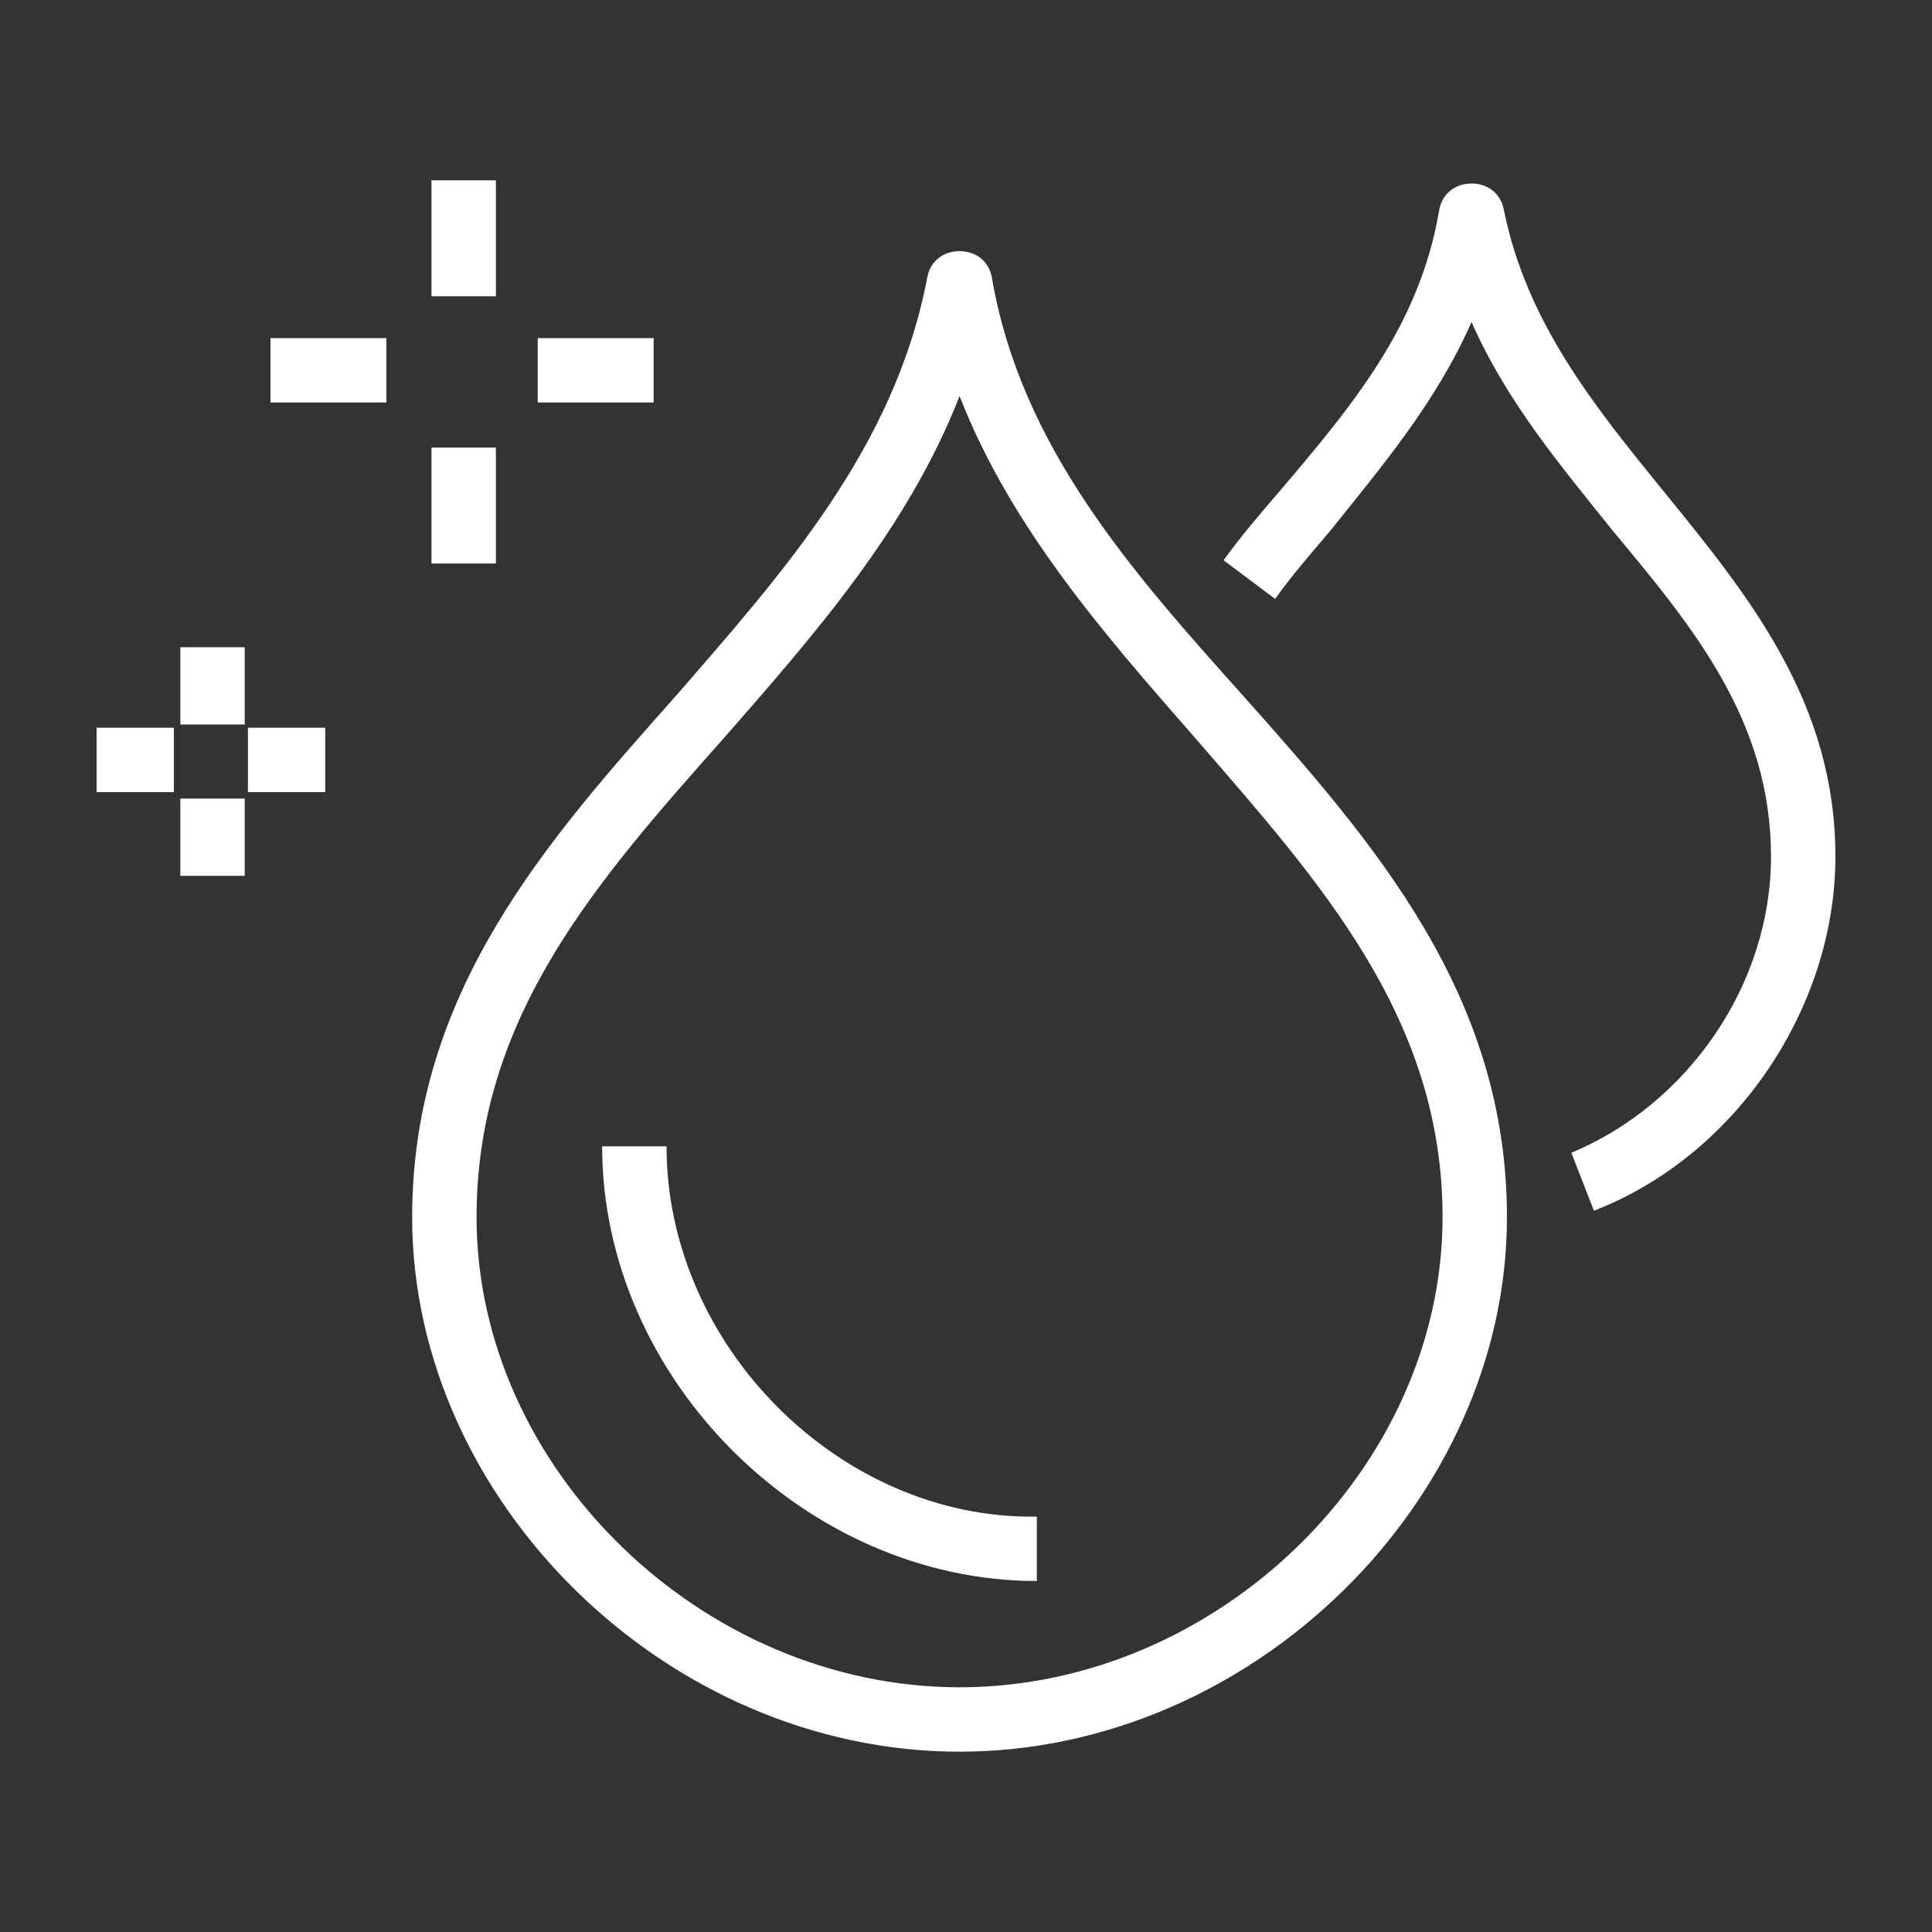 <?xml version="1.0" encoding="utf-8"?>
<!-- Generator: Adobe Illustrator 25.2.3, SVG Export Plug-In . SVG Version: 6.00 Build 0)  -->
<svg version="1.0" id="Layer_1" xmlns="http://www.w3.org/2000/svg" xmlns:xlink="http://www.w3.org/1999/xlink" x="0px" y="0px"
	 viewBox="0 0 60 60" enable-background="new 0 0 60 60" xml:space="preserve">
<rect x="0" y="0" width="60" height="60" fill="#333333" stroke="none"/>
<g>
	<defs>
		<path id="SVGID_1_" d="M-46.8,1493.3l-1.3-3.2c4.7-2,7.8-6.5,7.9-11.6c0-5.3-3-9-6.3-12.9c-2.1-2.4-3.9-5-5.4-7.8
			c-1.5,2.8-3.3,5.4-5.4,7.8c-0.8,1-1.5,1.8-2.2,2.7l-2.7-2.1c0.7-1,1.5-1.9,2.3-2.8c2.9-3.5,5.6-6.8,6.4-11.4
			c0.1-0.8,0.9-1.4,1.7-1.4c0.8,0,1.6,0.6,1.7,1.4c0.8,4.6,3.5,7.9,6.4,11.4c3.5,4.2,7.1,8.6,7.1,15.1
			C-36.8,1485-40.8,1490.8-46.8,1493.3z"/>
	</defs>
	<clipPath id="SVGID_2_">
		<use xlink:href="#SVGID_1_"  overflow="visible"/>
	</clipPath>
	<g clip-path="url(#SVGID_2_)">
		<defs>
			<rect id="SVGID_3_" x="-867.3" y="-3631.6" width="1920" height="12072"/>
		</defs>
		<clipPath id="SVGID_4_">
			<use xlink:href="#SVGID_3_"  overflow="visible"/>
		</clipPath>
	</g>
</g>
<g>
	<defs>
		<path id="SVGID_5_" d="M-69.8,1506.9c-9.9-0.2-18-8.2-18.2-18.2h3.4c0.2,8,6.7,14.5,14.7,14.7V1506.9L-69.8,1506.9z M-73.1,1459.5
			c-2.2,5-5.7,9-9.2,13c-5.1,5.8-10,11.2-10,19.2c0,10,9,18.7,19.2,18.7c10.2,0,19.1-8.7,19.1-18.7c0-7.9-4.8-13.4-9.9-19.2
			C-67.4,1468.5-70.9,1464.5-73.1,1459.5z M-73.1,1513.8c-12.1,0-22.6-10.3-22.6-22.1c0-9.2,5.5-15.4,10.8-21.4
			c4.6-5.2,8.9-10,10.1-16.8c0.2-0.8,0.9-1.4,1.7-1.4c0.8,0,1.5,0.6,1.7,1.4c1.3,6.8,5.6,11.6,10.1,16.8c5.3,6,10.8,12.2,10.8,21.4
			C-50.5,1503.4-61.1,1513.8-73.1,1513.8z"/>
	</defs>
	<clipPath id="SVGID_6_">
		<use xlink:href="#SVGID_5_"  overflow="visible"/>
	</clipPath>
	<g clip-path="url(#SVGID_6_)">
		<defs>
			<rect id="SVGID_7_" x="-867.3" y="-3631.6" width="1920" height="12072"/>
		</defs>
		<clipPath id="SVGID_8_">
			<use xlink:href="#SVGID_7_"  overflow="visible"/>
		</clipPath>
	</g>
</g>
<g>
	<defs>
		<path id="SVGID_9_" d="M453.5,1294.8l-11.8-16.8l6,0.1c-0.2-7.4,2.8-14.9,8.4-21c6.2-6.8,14.5-10.6,22.7-10.3
			c16.5,0.4,24.5,12.2,24.8,12.7l-2.8,1.8c-0.1-0.1-7.4-10.9-22.1-11.3c-7.2-0.2-14.7,3.3-20.2,9.2c-5.4,5.8-8,13.2-7.4,20.2
			l0.2,1.9l-3.1,0l5.1,7.3l4.1-7.1l-3.5,0.1l0.1-1.8c0-0.4,0.6-10.4,7-17.5c7.4-8.3,17.3-7.9,17.7-7.8l-0.2,3.4
			c-0.1,0-8.8-0.3-15.1,6.7c-4.1,4.6-5.5,10.7-6,13.7l5.7-0.1L453.5,1294.8z"/>
	</defs>
	<clipPath id="SVGID_10_">
		<use xlink:href="#SVGID_9_"  overflow="visible"/>
	</clipPath>
	<g clip-path="url(#SVGID_10_)">
		<defs>
			<rect id="SVGID_11_" x="-321.5" y="-3631.6" width="1920" height="12072"/>
		</defs>
		<clipPath id="SVGID_12_">
			<use xlink:href="#SVGID_11_"  overflow="visible"/>
		</clipPath>
	</g>
</g>
<g>
	<defs>
		<path id="SVGID_13_" d="M479.1,1310.6c-0.2,0-0.4,0-0.6,0c-16.5-0.4-24.5-12.2-24.8-12.7l2.8-1.8c0.1,0.1,7.4,10.9,22.1,11.3
			c7.2,0.2,14.7-3.3,20.2-9.2c5.4-5.8,8-13.2,7.4-20.2l-0.2-1.9l3.1,0l-5.1-7.3l-4.1,7.1l3.5-0.1l-0.1,1.8c0,0.4-0.6,10.4-7,17.5
			c-7.4,8.3-17.3,7.9-17.7,7.8l0.2-3.4c0.1,0,8.8,0.3,15.1-6.7c4.1-4.6,5.5-10.7,6-13.7l-5.7,0.1l9.8-16.7l11.8,16.8l-6-0.1
			c0.2,7.4-2.8,14.9-8.4,21C495.1,1306.9,487.1,1310.6,479.1,1310.6z"/>
	</defs>
	<clipPath id="SVGID_14_">
		<use xlink:href="#SVGID_13_"  overflow="visible"/>
	</clipPath>
	<g clip-path="url(#SVGID_14_)">
		<defs>
			<rect id="SVGID_15_" x="-321.5" y="-3631.6" width="1920" height="12072"/>
		</defs>
		<clipPath id="SVGID_16_">
			<use xlink:href="#SVGID_15_"  overflow="visible"/>
		</clipPath>
	</g>
</g>
<g>
	<defs>
		<path id="SVGID_19_" d="M478.7,1275.1c-1.9,0-3.5,1.6-3.5,3.5c0,2,1.6,3.5,3.5,3.5s3.5-1.6,3.5-3.5
			C482.2,1276.7,480.6,1275.1,478.7,1275.1z M478.7,1285.5c-3.8,0-6.8-3.1-6.8-6.9c0-3.8,3-6.9,6.8-6.9c3.8,0,6.8,3.1,6.8,6.9
			S482.4,1285.5,478.7,1285.5z"/>
	</defs>
	<clipPath id="SVGID_18_">
		<use xlink:href="#SVGID_19_"  overflow="visible"/>
	</clipPath>
	<g clip-path="url(#SVGID_18_)">
		<defs>
			<rect id="SVGID_21_" x="-321.5" y="-3631.6" width="1920" height="12072"/>
		</defs>
		<clipPath id="SVGID_20_">
			<use xlink:href="#SVGID_21_"  overflow="visible"/>
		</clipPath>
	</g>
</g>
<g>
	<path fill="#FFFFFF" d="M51.7,15.3c-2.2-2.7-4.3-5.3-5-8.8c-0.1-0.5-0.5-0.8-1-0.8c-0.5,0-0.9,0.3-1,0.8c-0.6,3.6-2.7,6.1-5,8.8
		c-0.6,0.7-1.2,1.4-1.7,2.1l1.6,1.2c0.5-0.7,1.1-1.4,1.7-2.1c1.6-2,3.3-4,4.4-6.5c1.1,2.5,2.8,4.5,4.4,6.5c2.5,3,4.9,5.9,4.9,10.1
		c0,4-2.6,7.7-6.2,9.2l0.7,1.8c4.4-1.7,7.5-6.3,7.5-11C57,21.8,54.3,18.5,51.7,15.3z"/>
	<path fill="#FFFFFF" d="M30.8,8.6c-0.1-0.5-0.5-0.8-1-0.8s-0.9,0.3-1,0.8c-1,5.3-4.5,9.2-7.8,13c-4,4.5-8.2,9.2-8.2,16.2
		c0,8.8,7.9,16.6,17,16.6s17-7.8,17-16.6c0-6.9-4.1-11.6-8.2-16.2C35.2,17.8,31.7,13.9,30.8,8.6z M29.8,52.4c-8,0-15-6.8-15-14.6
		c0-6.2,3.7-10.4,7.7-14.9c2.8-3.2,5.7-6.5,7.3-10.6c1.6,4.1,4.5,7.4,7.3,10.6c3.9,4.5,7.7,8.7,7.7,14.9
		C44.8,45.6,37.8,52.4,29.8,52.4z"/>
	<path fill="#FFFFFF" d="M20.7,35.6h-2c0,7.2,6.3,13.5,13.5,13.5v-2C26.1,47.2,20.7,41.8,20.7,35.6z"/>
	<rect x="13.4" y="5.6" fill="#FFFFFF" width="2" height="3.6"/>
	<rect x="13.4" y="13.9" fill="#FFFFFF" width="2" height="3.6"/>
	<rect x="16.7" y="10.5" fill="#FFFFFF" width="3.6" height="2"/>
	<rect x="8.4" y="10.5" fill="#FFFFFF" width="3.6" height="2"/>
	<rect x="5.6" y="20.1" fill="#FFFFFF" width="2" height="2.4"/>
	<rect x="5.6" y="24.8" fill="#FFFFFF" width="2" height="2.4"/>
	<rect x="3" y="22.6" fill="#FFFFFF" width="2.4" height="2"/>
	<rect x="7.7" y="22.6" fill="#FFFFFF" width="2.4" height="2"/>
</g>
</svg>
